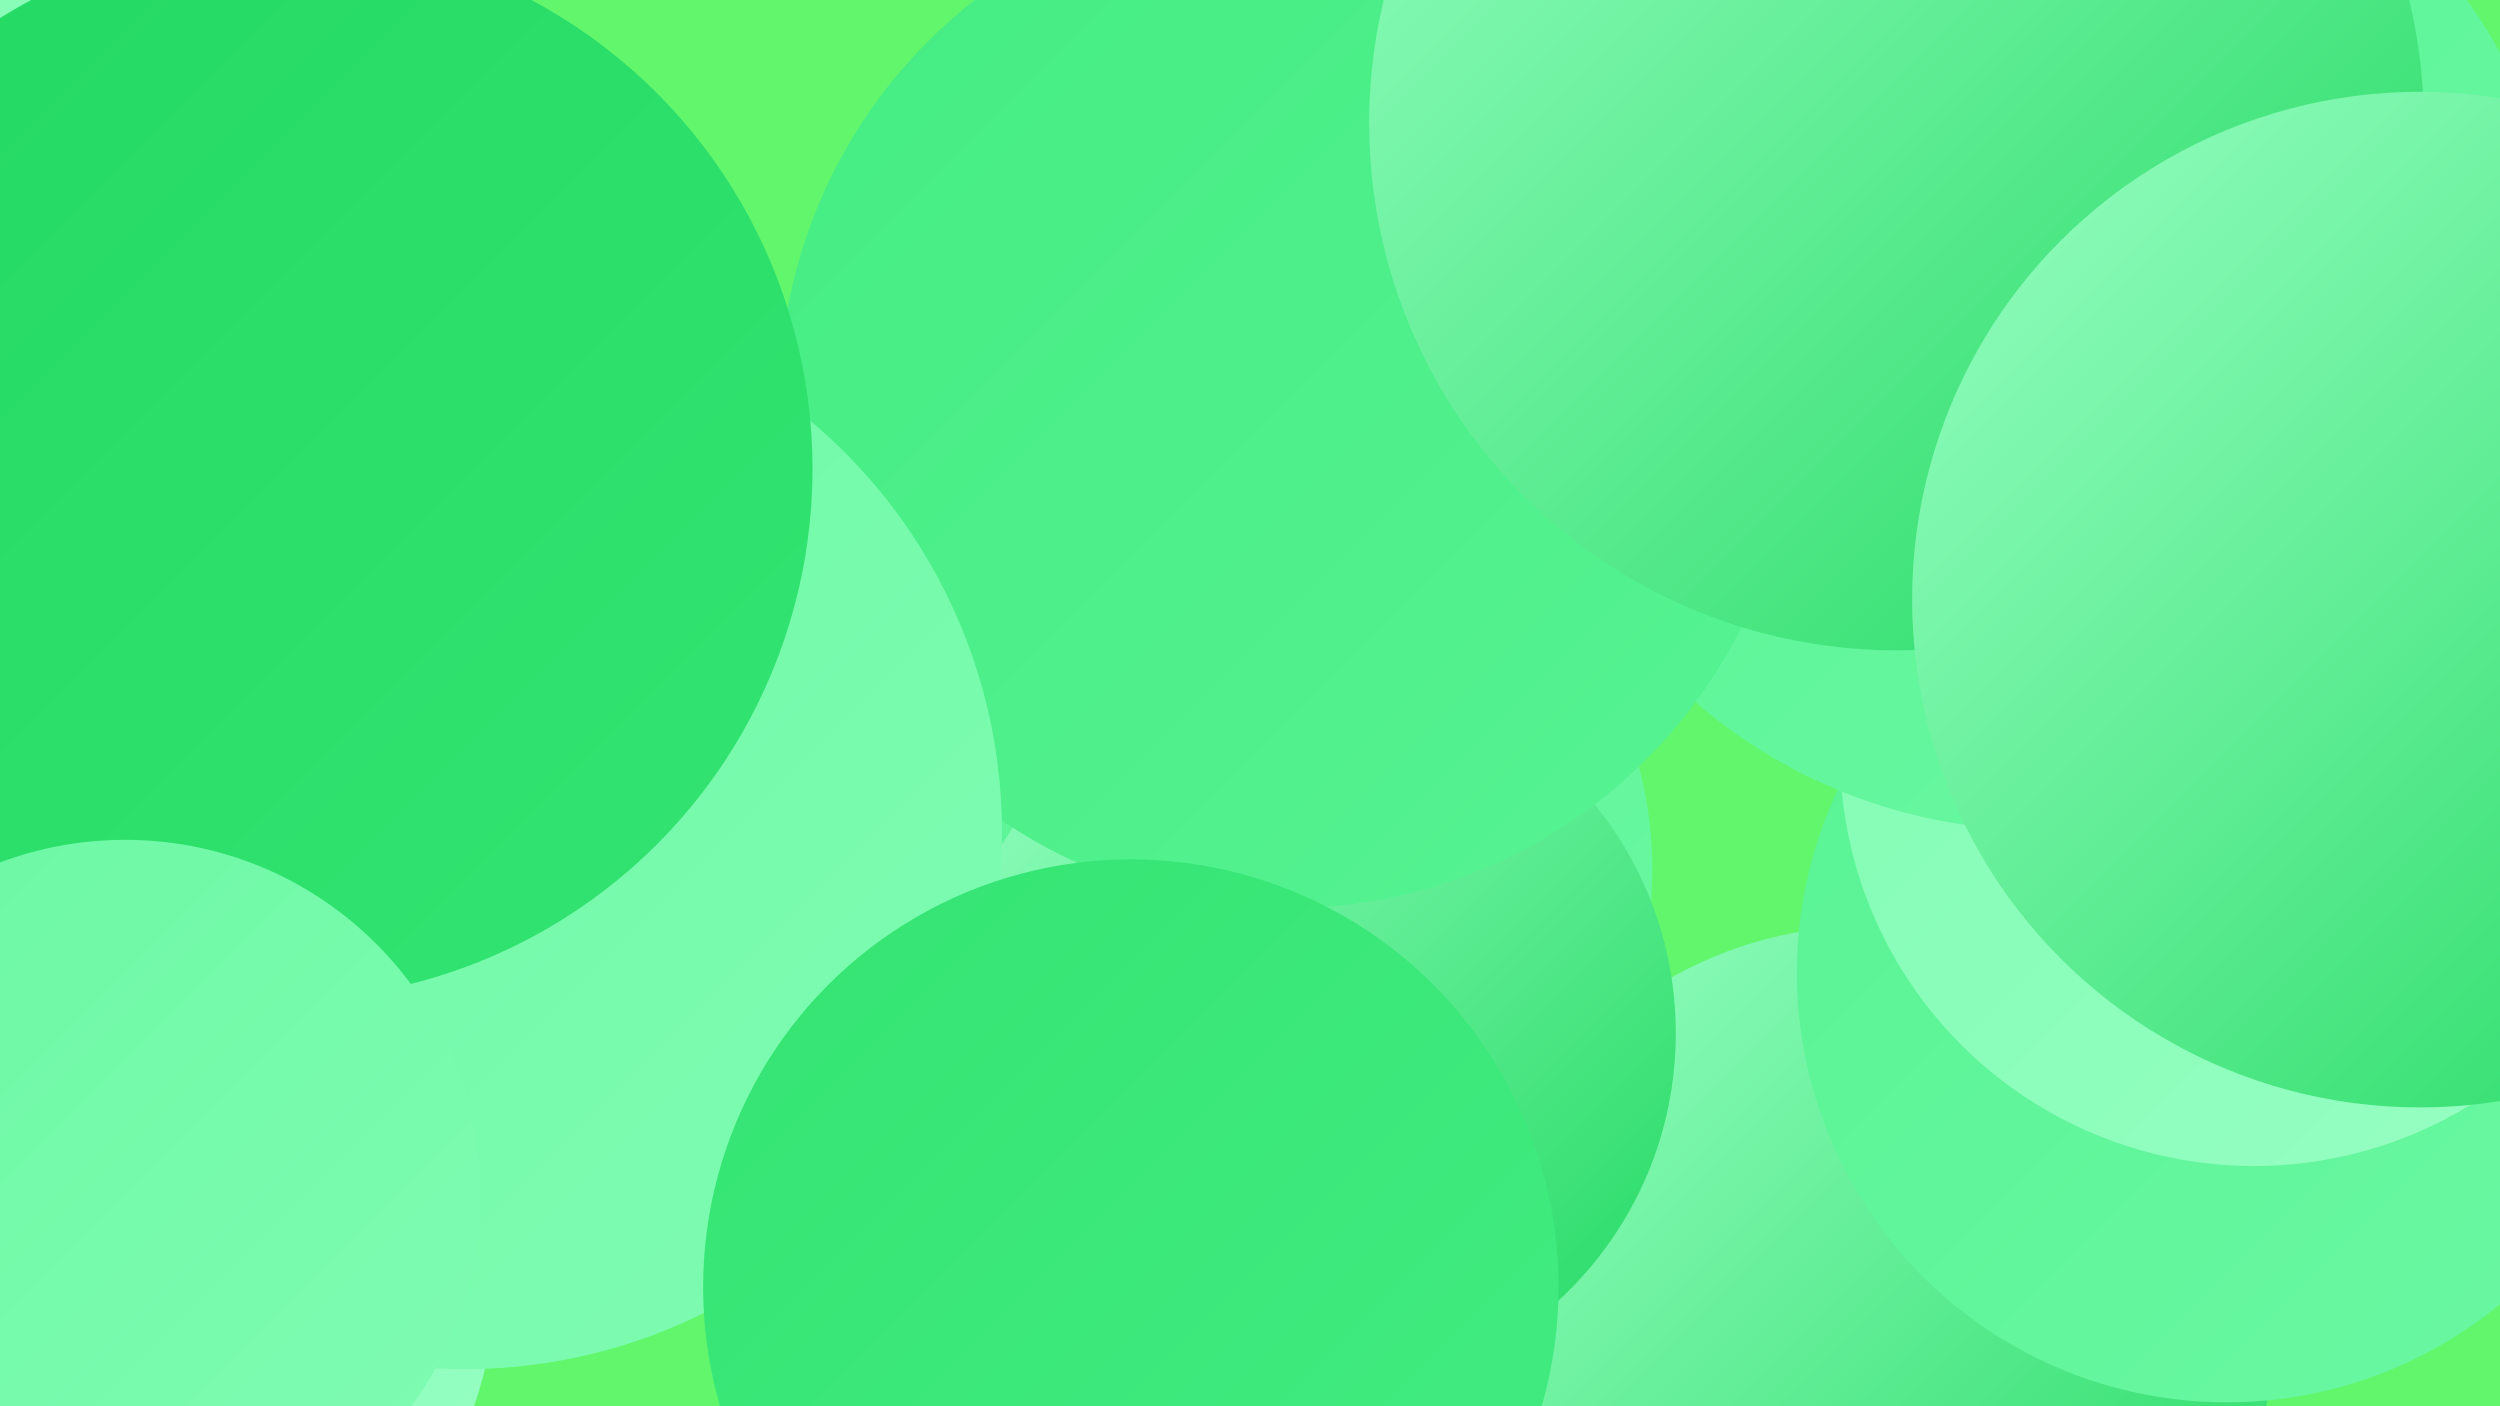 <?xml version="1.0" encoding="UTF-8"?><svg width="1280" height="720" xmlns="http://www.w3.org/2000/svg"><defs><linearGradient id="grad0" x1="0%" y1="0%" x2="100%" y2="100%"><stop offset="0%" style="stop-color:#23d962;stop-opacity:1" /><stop offset="100%" style="stop-color:#33e472;stop-opacity:1" /></linearGradient><linearGradient id="grad1" x1="0%" y1="0%" x2="100%" y2="100%"><stop offset="0%" style="stop-color:#33e472;stop-opacity:1" /><stop offset="100%" style="stop-color:#44ec82;stop-opacity:1" /></linearGradient><linearGradient id="grad2" x1="0%" y1="0%" x2="100%" y2="100%"><stop offset="0%" style="stop-color:#44ec82;stop-opacity:1" /><stop offset="100%" style="stop-color:#57f393;stop-opacity:1" /></linearGradient><linearGradient id="grad3" x1="0%" y1="0%" x2="100%" y2="100%"><stop offset="0%" style="stop-color:#57f393;stop-opacity:1" /><stop offset="100%" style="stop-color:#6bf8a3;stop-opacity:1" /></linearGradient><linearGradient id="grad4" x1="0%" y1="0%" x2="100%" y2="100%"><stop offset="0%" style="stop-color:#6bf8a3;stop-opacity:1" /><stop offset="100%" style="stop-color:#80fcb3;stop-opacity:1" /></linearGradient><linearGradient id="grad5" x1="0%" y1="0%" x2="100%" y2="100%"><stop offset="0%" style="stop-color:#80fcb3;stop-opacity:1" /><stop offset="100%" style="stop-color:#97ffc3;stop-opacity:1" /></linearGradient><linearGradient id="grad6" x1="0%" y1="0%" x2="100%" y2="100%"><stop offset="0%" style="stop-color:#97ffc3;stop-opacity:1" /><stop offset="100%" style="stop-color:#23d962;stop-opacity:1" /></linearGradient></defs><rect width="1280" height="720" fill="#61f66c" /><circle cx="957" cy="681" r="207" fill="url(#grad6)" /><circle cx="151" cy="302" r="287" fill="url(#grad2)" /><circle cx="805" cy="84" r="273" fill="url(#grad3)" /><circle cx="451" cy="490" r="192" fill="url(#grad0)" /><circle cx="542" cy="551" r="200" fill="url(#grad2)" /><circle cx="60" cy="110" r="225" fill="url(#grad5)" /><circle cx="2" cy="639" r="254" fill="url(#grad5)" /><circle cx="1140" cy="498" r="220" fill="url(#grad3)" /><circle cx="641" cy="445" r="205" fill="url(#grad3)" /><circle cx="221" cy="403" r="262" fill="url(#grad5)" /><circle cx="1154" cy="385" r="212" fill="url(#grad5)" /><circle cx="672" cy="529" r="186" fill="url(#grad6)" /><circle cx="1044" cy="156" r="269" fill="url(#grad3)" /><circle cx="659" cy="205" r="260" fill="url(#grad2)" /><circle cx="238" cy="426" r="275" fill="url(#grad4)" /><circle cx="971" cy="63" r="270" fill="url(#grad6)" /><circle cx="144" cy="240" r="272" fill="url(#grad0)" /><circle cx="64" cy="612" r="182" fill="url(#grad4)" /><circle cx="1239" cy="307" r="260" fill="url(#grad6)" /><circle cx="579" cy="659" r="219" fill="url(#grad1)" /></svg>